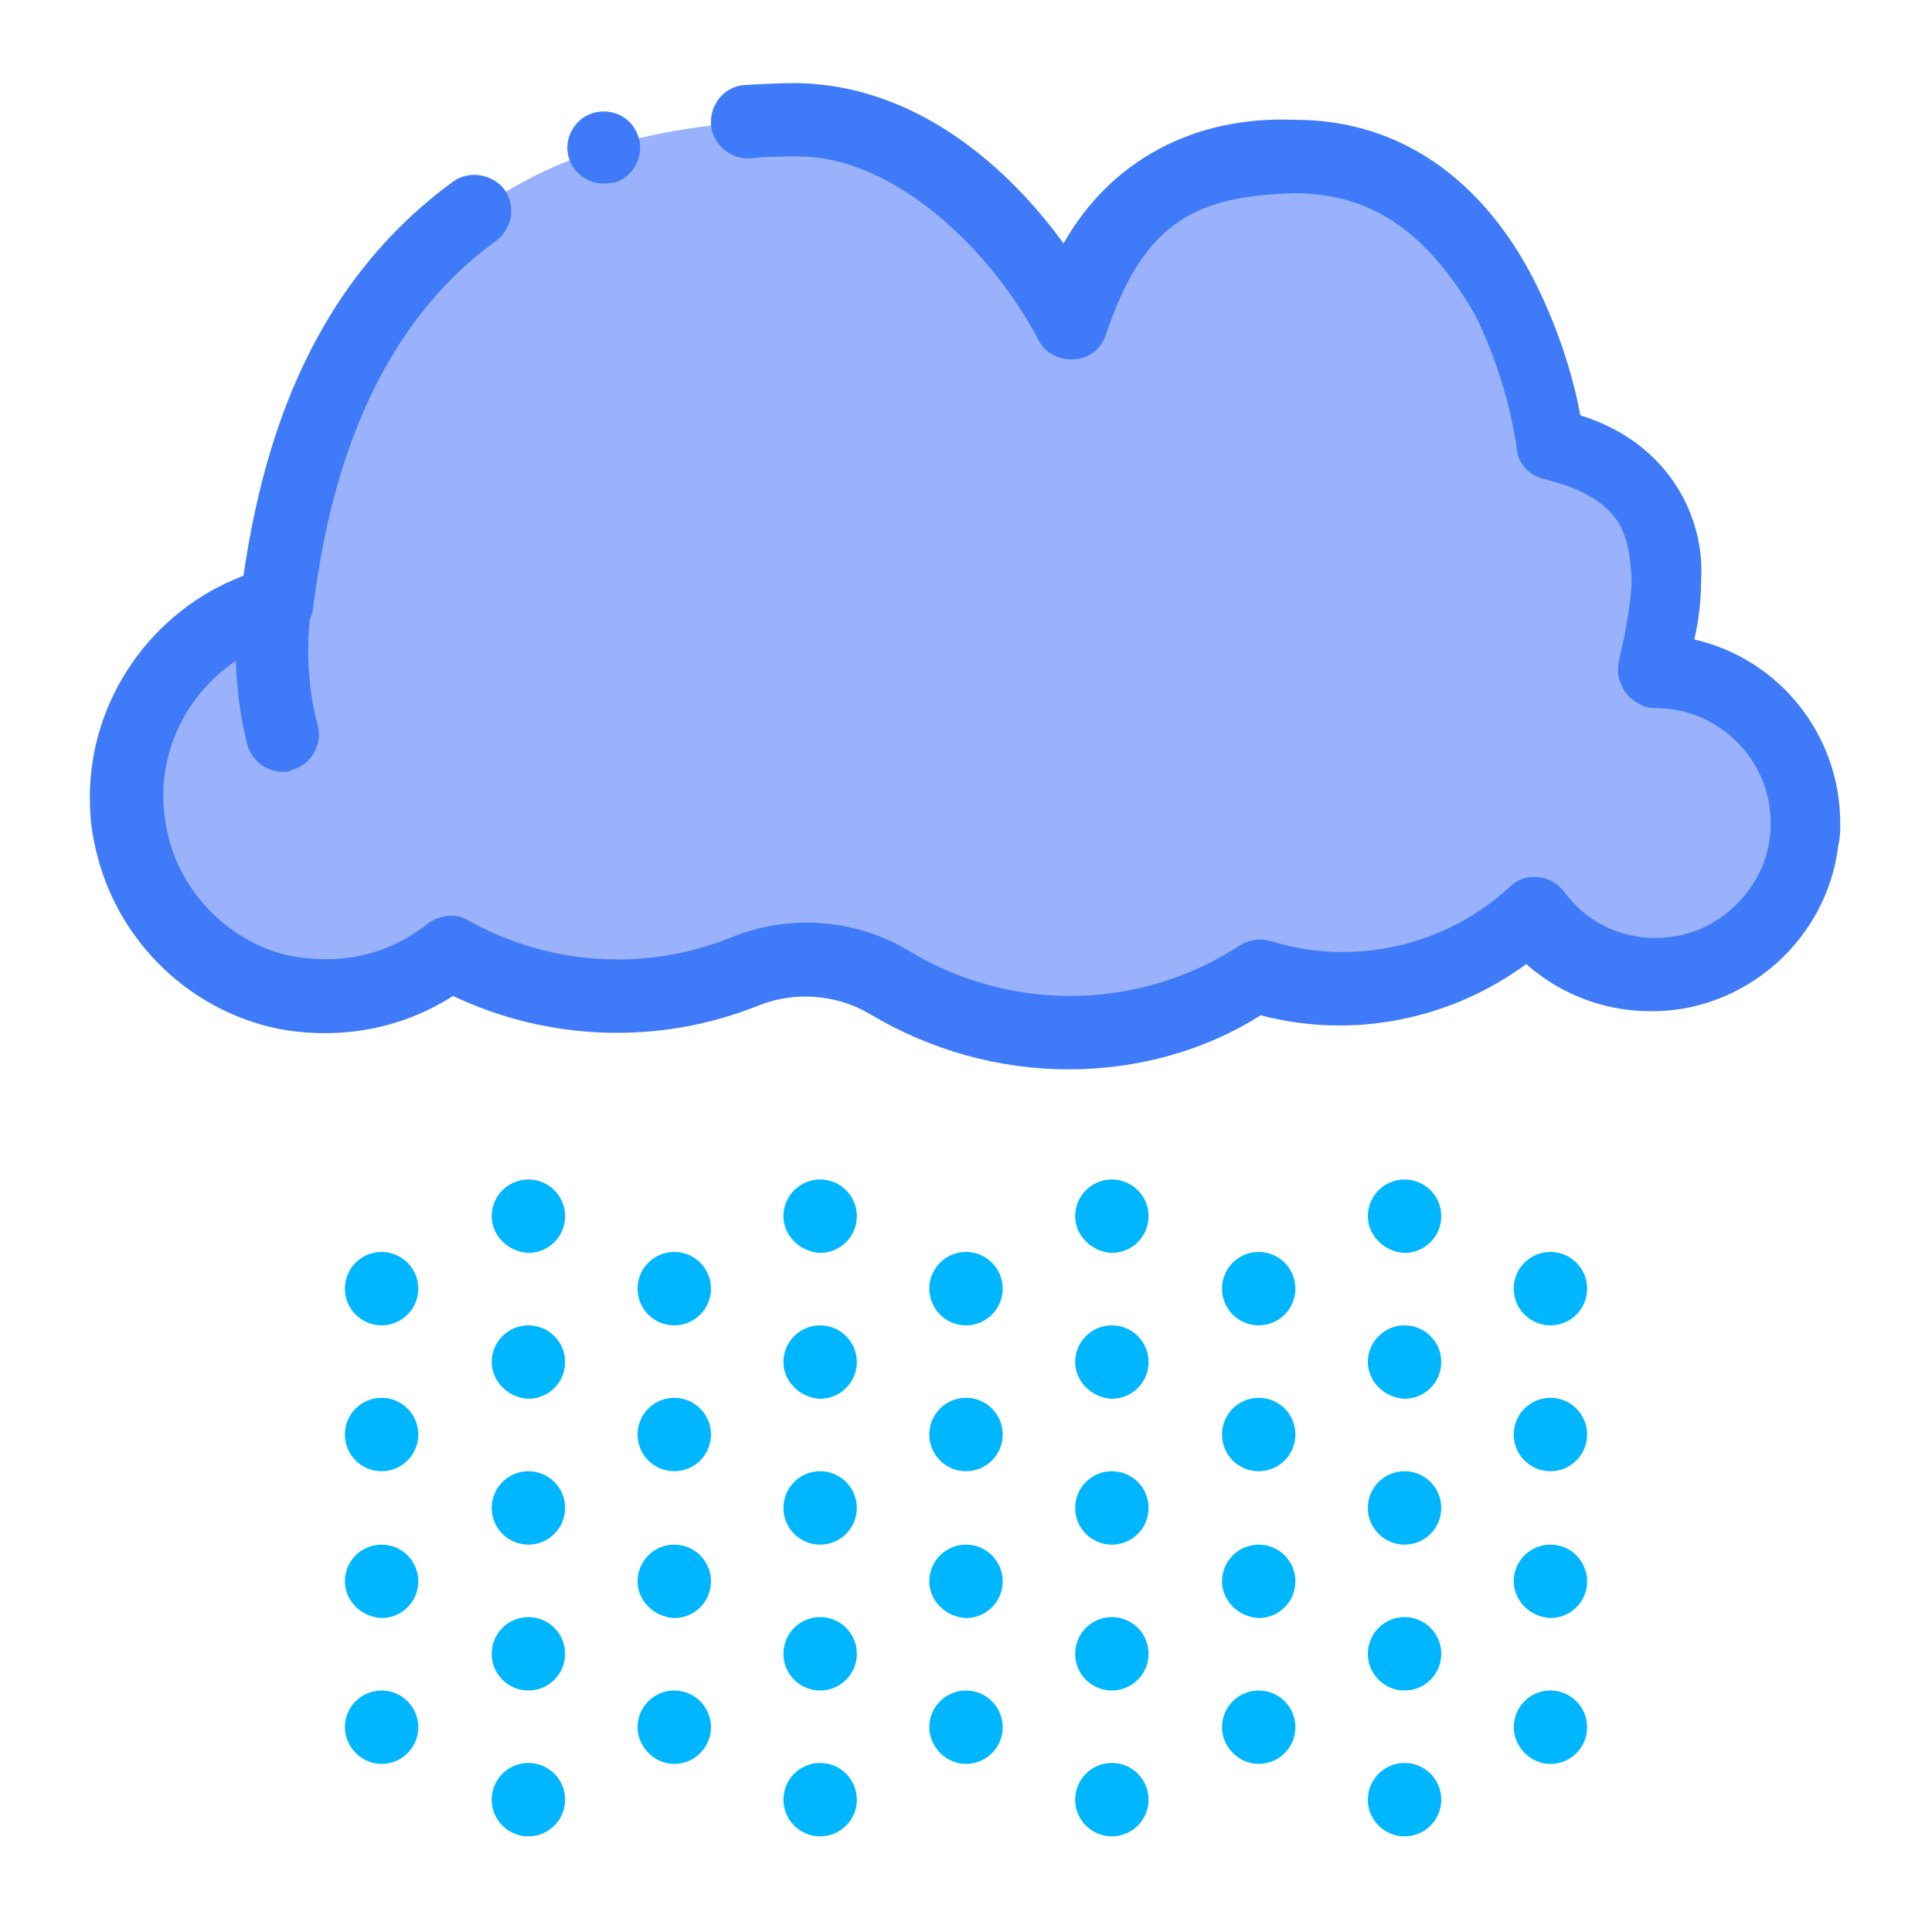 <?xml version="1.0" encoding="utf-8"?>
<!-- Generator: Adobe Illustrator 24.2.1, SVG Export Plug-In . SVG Version: 6.00 Build 0)  -->
<svg version="1.1" id="Layer_1" xmlns="http://www.w3.org/2000/svg" xmlns:xlink="http://www.w3.org/1999/xlink" x="0px" y="0px"
	 viewBox="0 0 200 200" style="enable-background:new 0 0 200 200;" xml:space="preserve">
<style type="text/css">
	.st0{fill:#95EDFF;}
	.st1{fill:#00B7FF;}
	.st2{fill:#FFFFFF;}
	.st3{fill:#3F7BF8;}
	.st4{fill:#99B2FB;}
	.st5{fill:#2400FE;}
</style>
<g>
	<g>
		<g>
			<path class="st1" d="M35.7,178.8c0-2.1,1.7-3.8,3.8-3.8l0,0c2.1,0,3.8,1.7,3.8,3.8l0,0c0,2.1-1.7,3.8-3.8,3.8l0,0
				C37.4,182.6,35.7,180.8,35.7,178.8z M35.7,163.7c0-2.1,1.7-3.8,3.8-3.8l0,0c2.1,0,3.8,1.7,3.8,3.8l0,0c0,2.1-1.7,3.8-3.8,3.8l0,0
				C37.4,167.4,35.7,165.7,35.7,163.7z M35.7,148.5c0-2.1,1.7-3.8,3.8-3.8l0,0c2.1,0,3.8,1.7,3.8,3.8l0,0c0,2.1-1.7,3.8-3.8,3.8l0,0
				C37.4,152.3,35.7,150.6,35.7,148.5z M35.7,133.4c0-2.1,1.7-3.8,3.8-3.8l0,0c2.1,0,3.8,1.7,3.8,3.8l0,0c0,2.1-1.7,3.8-3.8,3.8l0,0
				C37.4,137.2,35.7,135.5,35.7,133.4z"/>
		</g>
		<g>
			<path class="st1" d="M50.9,186.3c0-2.1,1.7-3.8,3.8-3.8l0,0c2.1,0,3.8,1.7,3.8,3.8l0,0c0,2.1-1.7,3.8-3.8,3.8l0,0
				C52.6,190.1,50.9,188.4,50.9,186.3z M50.9,171.2c0-2.1,1.7-3.8,3.8-3.8l0,0c2.1,0,3.8,1.7,3.8,3.8l0,0c0,2.1-1.7,3.8-3.8,3.8l0,0
				C52.6,175,50.9,173.3,50.9,171.2z M50.9,156.1c0-2.1,1.7-3.8,3.8-3.8l0,0c2.1,0,3.8,1.7,3.8,3.8l0,0c0,2.1-1.7,3.8-3.8,3.8l0,0
				C52.6,159.9,50.9,158.2,50.9,156.1z M50.9,141c0-2.1,1.7-3.8,3.8-3.8l0,0c2.1,0,3.8,1.7,3.8,3.8l0,0c0,2.1-1.7,3.8-3.8,3.8l0,0
				C52.6,144.7,50.9,143,50.9,141z M50.9,125.9c0-2.1,1.7-3.8,3.8-3.8l0,0c2.1,0,3.8,1.7,3.8,3.8l0,0c0,2.1-1.7,3.8-3.8,3.8l0,0
				C52.6,129.6,50.9,127.9,50.9,125.9z"/>
		</g>
		<g>
			<path class="st1" d="M66,178.8c0-2.1,1.7-3.8,3.8-3.8l0,0c2.1,0,3.8,1.7,3.8,3.8l0,0c0,2.1-1.7,3.8-3.8,3.8l0,0
				C67.7,182.6,66,180.8,66,178.8z M66,163.7c0-2.1,1.7-3.8,3.8-3.8l0,0c2.1,0,3.8,1.7,3.8,3.8l0,0c0,2.1-1.7,3.8-3.8,3.8l0,0
				C67.7,167.4,66,165.7,66,163.7z M66,148.5c0-2.1,1.7-3.8,3.8-3.8l0,0c2.1,0,3.8,1.7,3.8,3.8l0,0c0,2.1-1.7,3.8-3.8,3.8l0,0
				C67.7,152.3,66,150.6,66,148.5z M66,133.4c0-2.1,1.7-3.8,3.8-3.8l0,0c2.1,0,3.8,1.7,3.8,3.8l0,0c0,2.1-1.7,3.8-3.8,3.8l0,0
				C67.7,137.2,66,135.5,66,133.4z"/>
		</g>
		<g>
			<path class="st1" d="M81.1,186.3c0-2.1,1.7-3.8,3.8-3.8l0,0c2.1,0,3.8,1.7,3.8,3.8l0,0c0,2.1-1.7,3.8-3.8,3.8l0,0
				C82.8,190.1,81.1,188.4,81.1,186.3z M81.1,171.2c0-2.1,1.7-3.8,3.8-3.8l0,0c2.1,0,3.8,1.7,3.8,3.8l0,0c0,2.1-1.7,3.8-3.8,3.8l0,0
				C82.8,175,81.1,173.3,81.1,171.2z M81.1,156.1c0-2.1,1.7-3.8,3.8-3.8l0,0c2.1,0,3.8,1.7,3.8,3.8l0,0c0,2.1-1.7,3.8-3.8,3.8l0,0
				C82.8,159.9,81.1,158.2,81.1,156.1z M81.1,141c0-2.1,1.7-3.8,3.8-3.8l0,0c2.1,0,3.8,1.7,3.8,3.8l0,0c0,2.1-1.7,3.8-3.8,3.8l0,0
				C82.8,144.7,81.1,143,81.1,141z M81.1,125.9c0-2.1,1.7-3.8,3.8-3.8l0,0c2.1,0,3.8,1.7,3.8,3.8l0,0c0,2.1-1.7,3.8-3.8,3.8l0,0
				C82.8,129.6,81.1,127.9,81.1,125.9z"/>
		</g>
		<g>
			<path class="st1" d="M96.2,178.8c0-2.1,1.7-3.8,3.8-3.8l0,0c2.1,0,3.8,1.7,3.8,3.8l0,0c0,2.1-1.7,3.8-3.8,3.8l0,0
				C97.9,182.6,96.2,180.8,96.2,178.8z M96.2,163.7c0-2.1,1.7-3.8,3.8-3.8l0,0c2.1,0,3.8,1.7,3.8,3.8l0,0c0,2.1-1.7,3.8-3.8,3.8l0,0
				C97.9,167.4,96.2,165.7,96.2,163.7z M96.2,148.5c0-2.1,1.7-3.8,3.8-3.8l0,0c2.1,0,3.8,1.7,3.8,3.8l0,0c0,2.1-1.7,3.8-3.8,3.8l0,0
				C97.9,152.3,96.2,150.6,96.2,148.5z M96.2,133.4c0-2.1,1.7-3.8,3.8-3.8l0,0c2.1,0,3.8,1.7,3.8,3.8l0,0c0,2.1-1.7,3.8-3.8,3.8l0,0
				C97.9,137.2,96.2,135.5,96.2,133.4z"/>
		</g>
		<g>
			<path class="st1" d="M111.3,186.3c0-2.1,1.7-3.8,3.8-3.8l0,0c2.1,0,3.8,1.7,3.8,3.8l0,0c0,2.1-1.7,3.8-3.8,3.8l0,0
				C113,190.1,111.3,188.4,111.3,186.3z M111.3,171.2c0-2.1,1.7-3.8,3.8-3.8l0,0c2.1,0,3.8,1.7,3.8,3.8l0,0c0,2.1-1.7,3.8-3.8,3.8
				l0,0C113,175,111.3,173.3,111.3,171.2z M111.3,156.1c0-2.1,1.7-3.8,3.8-3.8l0,0c2.1,0,3.8,1.7,3.8,3.8l0,0c0,2.1-1.7,3.8-3.8,3.8
				l0,0C113,159.9,111.3,158.2,111.3,156.1z M111.3,141c0-2.1,1.7-3.8,3.8-3.8l0,0c2.1,0,3.8,1.7,3.8,3.8l0,0c0,2.1-1.7,3.8-3.8,3.8
				l0,0C113,144.7,111.3,143,111.3,141z M111.3,125.9c0-2.1,1.7-3.8,3.8-3.8l0,0c2.1,0,3.8,1.7,3.8,3.8l0,0c0,2.1-1.7,3.8-3.8,3.8
				l0,0C113,129.6,111.3,127.9,111.3,125.9z"/>
		</g>
		<g>
			<path class="st1" d="M126.5,178.8c0-2.1,1.7-3.8,3.8-3.8l0,0c2.1,0,3.8,1.7,3.8,3.8l0,0c0,2.1-1.7,3.8-3.8,3.8l0,0
				C128.2,182.6,126.5,180.8,126.5,178.8z M126.5,163.7c0-2.1,1.7-3.8,3.8-3.8l0,0c2.1,0,3.8,1.7,3.8,3.8l0,0c0,2.1-1.7,3.8-3.8,3.8
				l0,0C128.2,167.4,126.5,165.7,126.5,163.7z M126.5,148.5c0-2.1,1.7-3.8,3.8-3.8l0,0c2.1,0,3.8,1.7,3.8,3.8l0,0
				c0,2.1-1.7,3.8-3.8,3.8l0,0C128.2,152.3,126.5,150.6,126.5,148.5z M126.5,133.4c0-2.1,1.7-3.8,3.8-3.8l0,0c2.1,0,3.8,1.7,3.8,3.8
				l0,0c0,2.1-1.7,3.8-3.8,3.8l0,0C128.2,137.2,126.5,135.5,126.5,133.4z"/>
		</g>
		<g>
			<path class="st1" d="M141.6,186.3c0-2.1,1.7-3.8,3.8-3.8l0,0c2.1,0,3.8,1.7,3.8,3.8l0,0c0,2.1-1.7,3.8-3.8,3.8l0,0
				C143.3,190.1,141.6,188.4,141.6,186.3z M141.6,171.2c0-2.1,1.7-3.8,3.8-3.8l0,0c2.1,0,3.8,1.7,3.8,3.8l0,0c0,2.1-1.7,3.8-3.8,3.8
				l0,0C143.3,175,141.6,173.3,141.6,171.2z M141.6,156.1c0-2.1,1.7-3.8,3.8-3.8l0,0c2.1,0,3.8,1.7,3.8,3.8l0,0
				c0,2.1-1.7,3.8-3.8,3.8l0,0C143.3,159.9,141.6,158.2,141.6,156.1z M141.6,141c0-2.1,1.7-3.8,3.8-3.8l0,0c2.1,0,3.8,1.7,3.8,3.8
				l0,0c0,2.1-1.7,3.8-3.8,3.8l0,0C143.3,144.7,141.6,143,141.6,141z M141.6,125.9c0-2.1,1.7-3.8,3.8-3.8l0,0c2.1,0,3.8,1.7,3.8,3.8
				l0,0c0,2.1-1.7,3.8-3.8,3.8l0,0C143.3,129.6,141.6,127.9,141.6,125.9z"/>
		</g>
		<g>
			<path class="st1" d="M156.7,178.8c0-2.1,1.7-3.8,3.8-3.8l0,0c2.1,0,3.8,1.7,3.8,3.8l0,0c0,2.1-1.7,3.8-3.8,3.8l0,0
				C158.4,182.6,156.7,180.8,156.7,178.8z M156.7,163.7c0-2.1,1.7-3.8,3.8-3.8l0,0c2.1,0,3.8,1.7,3.8,3.8l0,0c0,2.1-1.7,3.8-3.8,3.8
				l0,0C158.4,167.4,156.7,165.7,156.7,163.7z M156.7,148.5c0-2.1,1.7-3.8,3.8-3.8l0,0c2.1,0,3.8,1.7,3.8,3.8l0,0
				c0,2.1-1.7,3.8-3.8,3.8l0,0C158.4,152.3,156.7,150.6,156.7,148.5z M156.7,133.4c0-2.1,1.7-3.8,3.8-3.8l0,0c2.1,0,3.8,1.7,3.8,3.8
				l0,0c0,2.1-1.7,3.8-3.8,3.8l0,0C158.4,137.2,156.7,135.5,156.7,133.4z"/>
		</g>
		<g>
			<path class="st4" d="M171.2,69.6c9.3,0,16.7,8.1,15.6,17.6c-0.8,6.8-6.1,12.4-12.8,13.6c-6.3,1.1-11.9-1.6-15.3-6.1
				c-5.2,4.8-12.1,7.8-19.7,7.8c-3.1,0-6-0.5-8.8-1.3c-5.6,3.7-12.4,5.8-19.6,5.8c-6.8,0-13.1-1.9-18.5-5.2
				c-4.5-2.7-10.1-3.2-15-1.2c-4.1,1.7-8.6,2.6-13.2,2.6c-6.3,0-12.2-1.6-17.3-4.5c-4.5,3.6-10.6,5.3-17,4.1
				c-8.1-1.6-14.7-8.3-16.1-16.5c-2-11.2,5.1-21.1,15.2-23.7c1.8-12.8,7.2-50.1,53.9-50.1c12.4,0,23.1,10.8,28.4,21
				c4.2-13.4,12.7-17.2,23.1-17.2c22.7,0,26.5,30,26.5,30C179.4,50.2,170.1,69.6,171.2,69.6z"/>
			<path class="st3" d="M110.6,110.7c-7.2,0-14.3-2-20.5-5.7c-3.5-2.1-7.9-2.4-11.6-0.9c-10.2,4.1-21.7,3.7-31.6-1
				c-5.3,3.4-11.7,4.6-18.1,3.4c-9.7-2-17.3-9.8-19.1-19.6c-0.3-1.4-0.4-2.9-0.4-4.4c0-10.1,6.4-19.3,15.9-22.9
				c1.8-12.1,6.1-29.4,21.7-40.8c1.6-1.2,4.1-0.8,5.3,0.8c0.6,0.8,0.8,1.8,0.7,2.8c-0.2,1-0.7,1.9-1.5,2.5c-15.3,11-18,30.7-19,38.1
				c-0.2,1.5-1.3,2.8-2.8,3.1c-7.4,1.9-12.7,8.6-12.7,16.3c0,1,0.1,2,0.3,3.1c1.1,6.6,6.5,12.2,13.1,13.5c1.2,0.2,2.3,0.3,3.5,0.3
				c3.9,0,7.5-1.3,10.5-3.7c1.2-0.9,2.9-1.1,4.2-0.3c8.4,4.7,18.5,5.3,27.3,1.7c5.9-2.4,12.9-1.9,18.4,1.5c5,3,10.7,4.6,16.6,4.6
				c6.2,0,12.3-1.8,17.5-5.2c0.9-0.6,2.1-0.8,3.2-0.5c8.5,2.7,18.1,0.6,24.8-5.6c0.8-0.8,1.8-1.1,2.9-1c1.1,0.1,2,0.6,2.7,1.5
				c2.3,3.1,5.7,4.8,9.5,4.8c0.8,0,1.4-0.1,2.1-0.2c5-0.8,9.2-5.3,9.7-10.2c0.1-0.5,0.1-1.1,0.1-1.5c0-6.6-5.4-11.9-11.9-11.9
				c0,0-0.1,0-0.2,0c-1.4,0-3-1.3-3.3-2.3c-0.4-0.8-0.4-1.2-0.4-1.6c0-0.1,0-0.1,0-0.2c0.1-1.1,0.3-1.8,0.5-2.6
				c0.1-0.5,0.2-0.9,0.3-1.6c0.4-2,0.6-3.7,0.6-5.2c-0.3-4.1-0.6-8.1-9-10.2c-1.5-0.3-2.8-1.6-2.9-3.2l0,0c0,0,0-0.1,0-0.1
				c-0.2-1.5-0.6-3.1-0.8-4.1c-0.6-2.4-1.7-6-3.5-9.6C147.8,24.1,142,20,134,20c-9.8,0.3-15.5,2.6-19.5,14.6
				c-0.5,1.5-1.7,2.5-3.3,2.6c-1.5,0.1-3-0.6-3.7-2c-4.9-9.4-15-19-24.8-19c-1.7,0-3.3,0-5.1,0.2c-2,0.1-3.9-1.5-4-3.6
				c-0.1-2.1,1.5-3.9,3.5-4c1.8-0.1,3.6-0.2,5.3-0.2c13.7,0.2,23.2,10.4,27.7,16.6c4.8-8.5,13.4-13.2,23.8-12.8h0.1
				c14.5,0,21.9,10.7,25,17c2.6,5.2,4,10.3,4.6,13.6c9.1,2.8,12.9,10.5,12.5,17c0,1.9-0.2,4-0.7,6.2c8.8,2,15.1,9.9,15.1,19
				c0,0.8,0,1.5-0.2,2.3c-1,8.5-7.6,15.4-16,16.9c-6,1-11.9-0.7-16.3-4.6c-7.9,5.8-18,7.8-27.5,5.3
				C124.7,108.8,117.7,110.7,110.6,110.7v-0.2V110.7z M62.5,19c-1.7,0-3.1-1.1-3.6-2.6c-0.3-1-0.2-2,0.3-2.9
				c0.5-0.9,1.2-1.5,2.2-1.8c2-0.6,4.1,0.5,4.7,2.5c0.3,0.9,0.2,2-0.3,2.9c-0.5,0.9-1.2,1.5-2.2,1.8C63.3,18.9,62.9,19,62.5,19z"/>
		</g>
		<g>
			<g>
				<path class="st3" d="M29.3,79.9c-1.7,0-3.2-1.1-3.7-2.8c-0.8-3.2-1.2-6.5-1.2-9.8c0-1.8,0.1-3.5,0.3-5.2
					c0.3-2.1,2.2-3.5,4.2-3.3c2.1,0.3,3.5,2.2,3.3,4.2c-0.2,1.4-0.3,2.8-0.3,4.2c0,2.7,0.3,5.4,1,7.9c0.5,2-0.7,4.1-2.7,4.6
					C29.9,79.9,29.6,79.9,29.3,79.9z"/>
			</g>
		</g>
	</g>
</g>
</svg>
